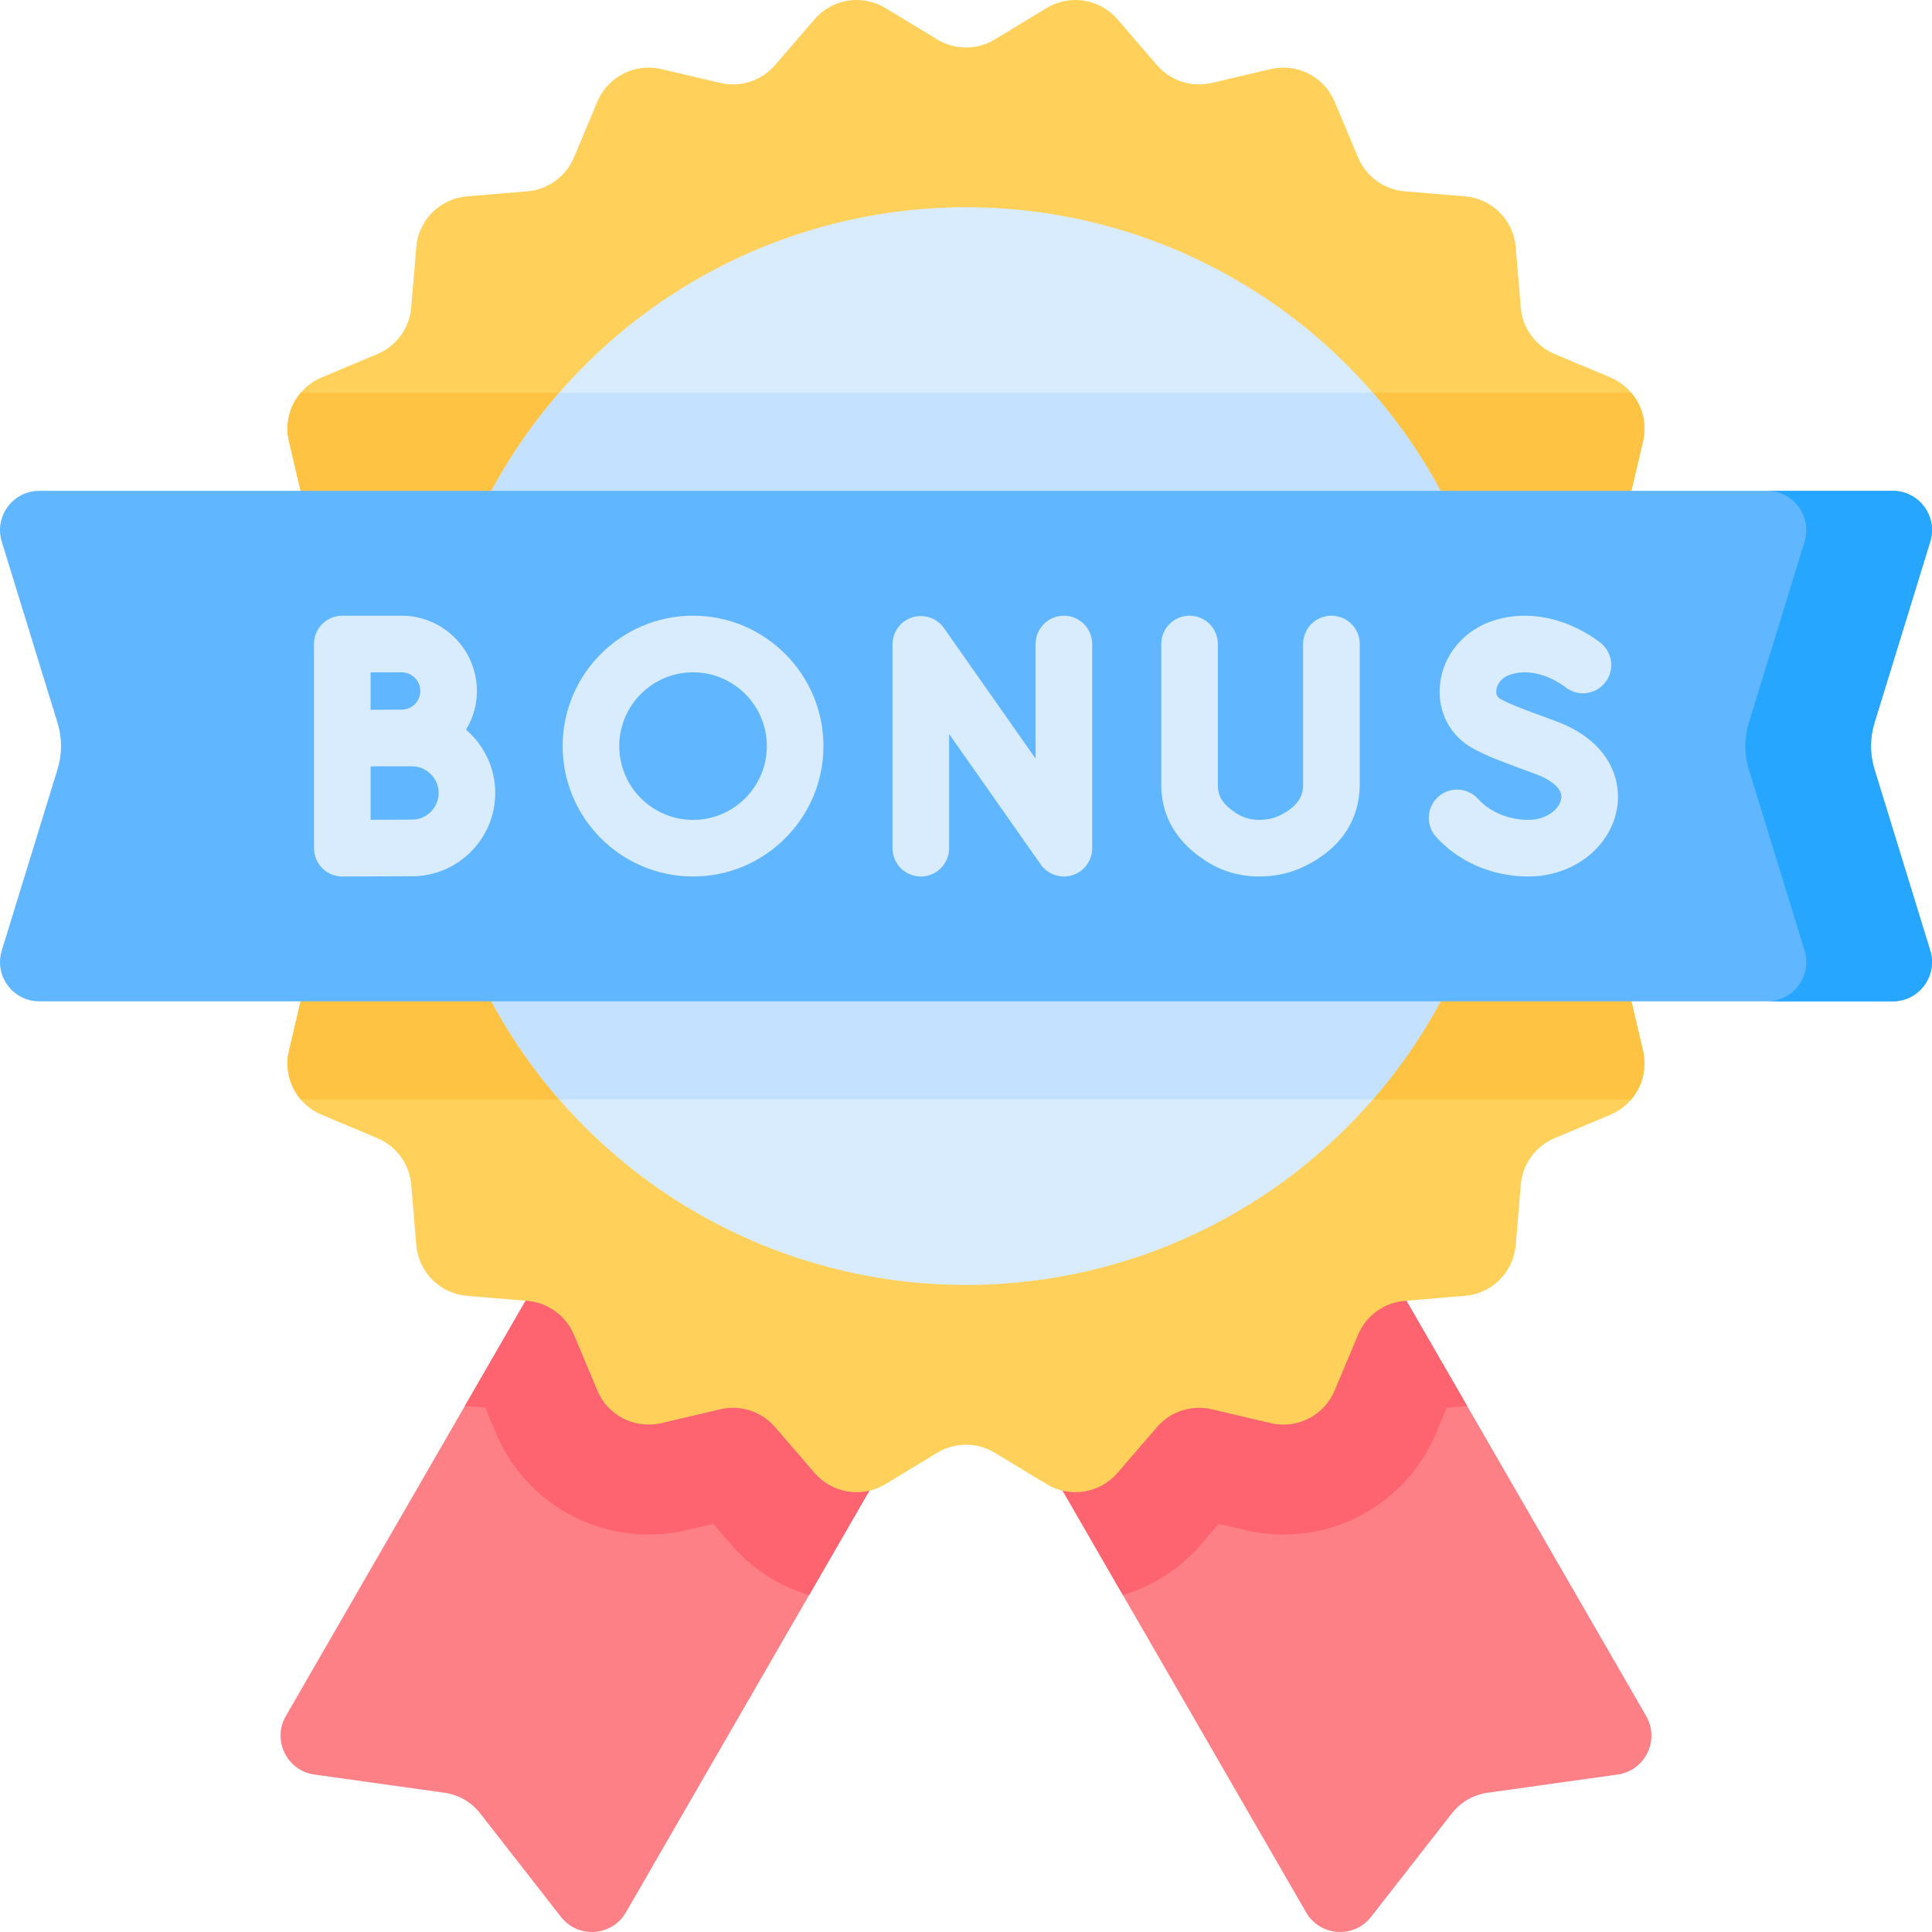 <svg id="Capa_1" enable-background="new 0 0 512 512" height="512" viewBox="0 0 512 512" width="512" xmlns="http://www.w3.org/2000/svg"><g><g><path d="m428.678 470.273-34.462 4.823c-3.745.524-7.14 2.484-9.466 5.465l-21.408 27.433c-4.54 5.818-13.526 5.192-17.216-1.199l-90.126-156.1 90.123-52.033 90.125 156.101c3.69 6.392-.261 14.487-7.57 15.51z" fill="#fd8087"/></g><g><path d="m83.322 470.273 34.462 4.823c3.745.524 7.14 2.484 9.466 5.465l21.408 27.433c4.54 5.818 13.526 5.192 17.216-1.199l90.126-156.1-90.123-52.033-90.125 156.102c-3.69 6.391.261 14.486 7.57 15.509z" fill="#fd8087"/></g><g><path d="m346.123 298.663-90.123 52.032 41.585 72.027c7.92-2.375 15.095-6.954 20.615-13.354l4.771-5.533 7.108 1.671c3.292.773 6.671 1.166 10.045 1.166 17.706 0 33.577-10.552 40.434-26.883l2.828-6.736 5.426-.453z" fill="#fe646f"/></g><g><path d="m165.877 298.663 90.123 52.032-41.585 72.027c-7.92-2.375-15.095-6.954-20.615-13.354l-4.771-5.533-7.108 1.671c-3.292.773-6.671 1.166-10.045 1.166-17.706 0-33.577-10.552-40.434-26.883l-2.828-6.736-5.426-.453z" fill="#fe646f"/></g><g><path d="m263.632 10.45 13.72-8.317c6.147-3.726 14.087-2.469 18.782 2.975l10.478 12.15c3.583 4.154 9.177 5.972 14.517 4.717l15.618-3.67c6.998-1.644 14.16 2.005 16.943 8.633l6.211 14.793c2.124 5.058 6.883 8.516 12.349 8.972l15.988 1.336c7.164.598 12.848 6.283 13.446 13.446l1.336 15.988c.457 5.466 3.914 10.226 8.972 12.349l14.793 6.211c6.628 2.783 10.277 9.945 8.633 16.943l-3.67 15.618c-1.255 5.34.563 10.935 4.717 14.517l12.15 10.478c5.444 4.695 6.701 12.634 2.975 18.782l-8.317 13.72c-2.844 4.691-2.844 10.574 0 15.265l8.317 13.72c3.726 6.147 2.469 14.087-2.975 18.782l-12.15 10.478c-4.154 3.583-5.972 9.177-4.717 14.517l3.67 15.618c1.645 6.998-2.005 14.16-8.633 16.943l-14.793 6.211c-5.058 2.124-8.516 6.883-8.972 12.349l-1.336 15.988c-.598 7.164-6.283 12.848-13.446 13.446l-15.988 1.336c-5.466.457-10.226 3.914-12.349 8.972l-6.211 14.793c-2.783 6.628-9.945 10.277-16.943 8.633l-15.618-3.67c-5.34-1.255-10.935.563-14.517 4.717l-10.478 12.15c-4.695 5.444-12.634 6.701-18.782 2.975l-13.72-8.317c-4.691-2.844-10.574-2.844-15.265 0l-13.72 8.317c-6.147 3.727-14.087 2.469-18.782-2.975l-10.478-12.15c-3.583-4.154-9.177-5.972-14.517-4.717l-15.618 3.67c-6.998 1.645-14.16-2.005-16.943-8.633l-6.211-14.793c-2.124-5.058-6.883-8.516-12.349-8.972l-15.988-1.336c-7.164-.598-12.848-6.283-13.446-13.446l-1.336-15.988c-.457-5.466-3.915-10.226-8.972-12.349l-14.793-6.211c-6.628-2.783-10.277-9.945-8.633-16.943l3.67-15.618c1.255-5.34-.563-10.935-4.717-14.517l-12.15-10.478c-5.444-4.695-6.701-12.634-2.975-18.782l8.317-13.72c2.844-4.691 2.844-10.574 0-15.265l-8.317-13.72c-3.726-6.147-2.469-14.087 2.975-18.782l12.15-10.478c4.154-3.583 5.972-9.177 4.717-14.517l-3.67-15.618c-1.644-6.998 2.005-14.16 8.633-16.943l14.793-6.211c5.058-2.124 8.516-6.883 8.972-12.349l1.336-15.988c.598-7.164 6.283-12.848 13.446-13.446l15.988-1.336c5.466-.457 10.226-3.915 12.349-8.972l6.211-14.793c2.783-6.628 9.945-10.277 16.943-8.633l15.618 3.67c5.34 1.255 10.935-.563 14.517-4.717l10.478-12.15c4.695-5.444 12.634-6.701 18.782-2.975l13.72 8.317c4.692 2.844 10.574 2.844 15.265 0z" fill="#ffd15b"/></g><path d="m76.581 116.976 3.67 15.618c1.255 5.34-.563 10.935-4.717 14.518l-12.15 10.478c-5.444 4.695-6.701 12.634-2.975 18.782l8.317 13.72c2.844 4.691 2.844 10.574 0 15.265l-8.317 13.72c-3.727 6.147-2.469 14.087 2.975 18.781l12.15 10.478c4.154 3.583 5.972 9.177 4.717 14.518l-3.67 15.618c-1.1 4.68.177 9.427 3.121 12.895h352.597c2.943-3.468 4.221-8.215 3.121-12.895l-3.67-15.618c-1.255-5.34.563-10.935 4.717-14.518l12.15-10.478c5.444-4.695 6.701-12.634 2.975-18.781l-8.317-13.72c-2.844-4.691-2.844-10.574 0-15.265l8.317-13.72c3.727-6.147 2.469-14.087-2.975-18.782l-12.15-10.478c-4.154-3.583-5.972-9.177-4.717-14.518l3.67-15.618c1.1-4.68-.177-9.427-3.121-12.895h-352.598c-2.943 3.468-4.22 8.215-3.12 12.895z" fill="#ffc344"/><g><circle cx="256" cy="197.724" fill="#d8ecfe" r="142.8"/></g><path d="m398.8 197.724c0-35.828-13.196-68.572-34.991-93.643h-215.618c-21.795 25.07-34.991 57.815-34.991 93.643s13.196 68.572 34.991 93.643h215.618c21.795-25.071 34.991-57.815 34.991-93.643z" fill="#c4e2ff"/><g><g><path d="m501.586 265.366h-491.172c-7.002 0-12.005-6.775-9.946-13.467l14.786-48.055c1.227-3.988 1.227-8.253 0-12.242l-14.787-48.054c-2.059-6.692 2.945-13.467 9.946-13.467h491.173c7.002 0 12.005 6.775 9.946 13.467l-14.786 48.055c-1.227 3.988-1.227 8.253 0 12.242l14.786 48.055c2.06 6.691-2.944 13.466-9.946 13.466z" fill="#60b7ff"/></g><g><path d="m496.747 203.844c-1.227-3.988-1.227-8.253 0-12.242l14.786-48.055c2.059-6.692-2.945-13.467-9.946-13.467h-33.301c7.002 0 12.005 6.775 9.946 13.467l-14.786 48.055c-1.227 3.988-1.227 8.253 0 12.242l14.786 48.055c2.059 6.692-2.945 13.467-9.946 13.467h33.301c7.002 0 12.005-6.775 9.946-13.467z" fill="#26a6fe"/></g></g><g fill="#d8ecfe"><path d="m183.665 163.167c-19.055 0-34.557 15.502-34.557 34.557s15.502 34.557 34.557 34.557 34.557-15.502 34.557-34.557-15.502-34.557-34.557-34.557zm0 54.113c-10.784 0-19.557-8.773-19.557-19.557s8.773-19.557 19.557-19.557 19.557 8.773 19.557 19.557-8.773 19.557-19.557 19.557z"/><path d="m123.505 193.39c1.815-3.005 2.879-6.512 2.879-10.271 0-11.001-8.95-19.951-19.952-19.951h-15.719c-4.142 0-7.5 3.357-7.5 7.5v54.113c0 1.995.795 3.907 2.208 5.315 1.406 1.399 3.309 2.185 5.292 2.185h.033s14.449-.064 18.431-.064c12.167 0 22.066-9.898 22.066-22.065 0-6.703-3.007-12.712-7.738-16.762zm-17.073-15.223c2.73 0 4.952 2.221 4.952 4.951s-2.221 4.952-4.952 4.952c-1.159 0-3.346.006-5.728.015h-2.491v-9.918zm2.745 39.049c-2.033 0-6.786.017-10.964.033v-14.155c.837-.003 1.685-.006 2.51-.009h8.454c3.896 0 7.066 3.17 7.066 7.065s-3.17 7.066-7.066 7.066z"/><path d="m281.943 163.167c-4.142 0-7.5 3.357-7.5 7.5v30.378l-24.282-34.587c-1.88-2.678-5.278-3.829-8.398-2.842-3.12.985-5.24 3.88-5.24 7.151v54.013c0 4.143 3.358 7.5 7.5 7.5s7.5-3.357 7.5-7.5v-30.277l24.282 34.587c1.431 2.038 3.741 3.191 6.139 3.191.752 0 1.514-.114 2.259-.35 3.12-.985 5.24-3.88 5.24-7.151v-54.113c0-4.143-3.358-7.5-7.5-7.5z"/><path d="m352.845 163.167c-4.142 0-7.5 3.357-7.5 7.5v37.197c0 2.529-.721 5.478-6.07 8.172-1.664.837-3.474 1.244-5.537 1.244-.007 0-.015 0-.022 0-2.243-.003-4.188-.55-5.945-1.673-4.187-2.675-5.027-4.931-5.027-7.704v-37.236c0-4.143-3.358-7.5-7.5-7.5s-7.5 3.357-7.5 7.5v37.236c0 8.434 4.021 15.278 11.951 20.345 4.178 2.669 8.89 4.026 14.003 4.032h.042c4.396 0 8.527-.957 12.281-2.847 11.839-5.963 14.324-15.021 14.324-21.569v-37.197c0-4.143-3.358-7.5-7.5-7.5z"/><path d="m412.298 191.114-2.4-.884c-6.314-2.323-9.484-3.489-12.351-5.051-.78-.425-1.12-1.189-1.007-2.272.156-1.505 1.278-3.401 3.961-4.209 7.226-2.181 14 3.137 14.215 3.309 3.171 2.626 7.871 2.204 10.524-.951 2.665-3.171 2.255-7.902-.916-10.567-.523-.44-12.991-10.716-28.149-6.153-8.022 2.417-13.736 9.101-14.556 17.029-.738 7.137 2.616 13.646 8.753 16.989 3.832 2.087 7.567 3.461 14.347 5.954l2.388.879c1.715.633 7.263 2.976 6.625 6.548-.487 2.726-3.885 5.546-8.729 5.546-5.175 0-10.146-2.077-13.3-5.558-2.781-3.069-7.524-3.303-10.594-.521s-3.303 7.524-.521 10.594c6.038 6.663 14.937 10.485 24.415 10.485 11.761 0 21.642-7.532 23.495-17.909 1.4-7.84-2.121-18.065-16.2-23.258z"/></g></g></svg>